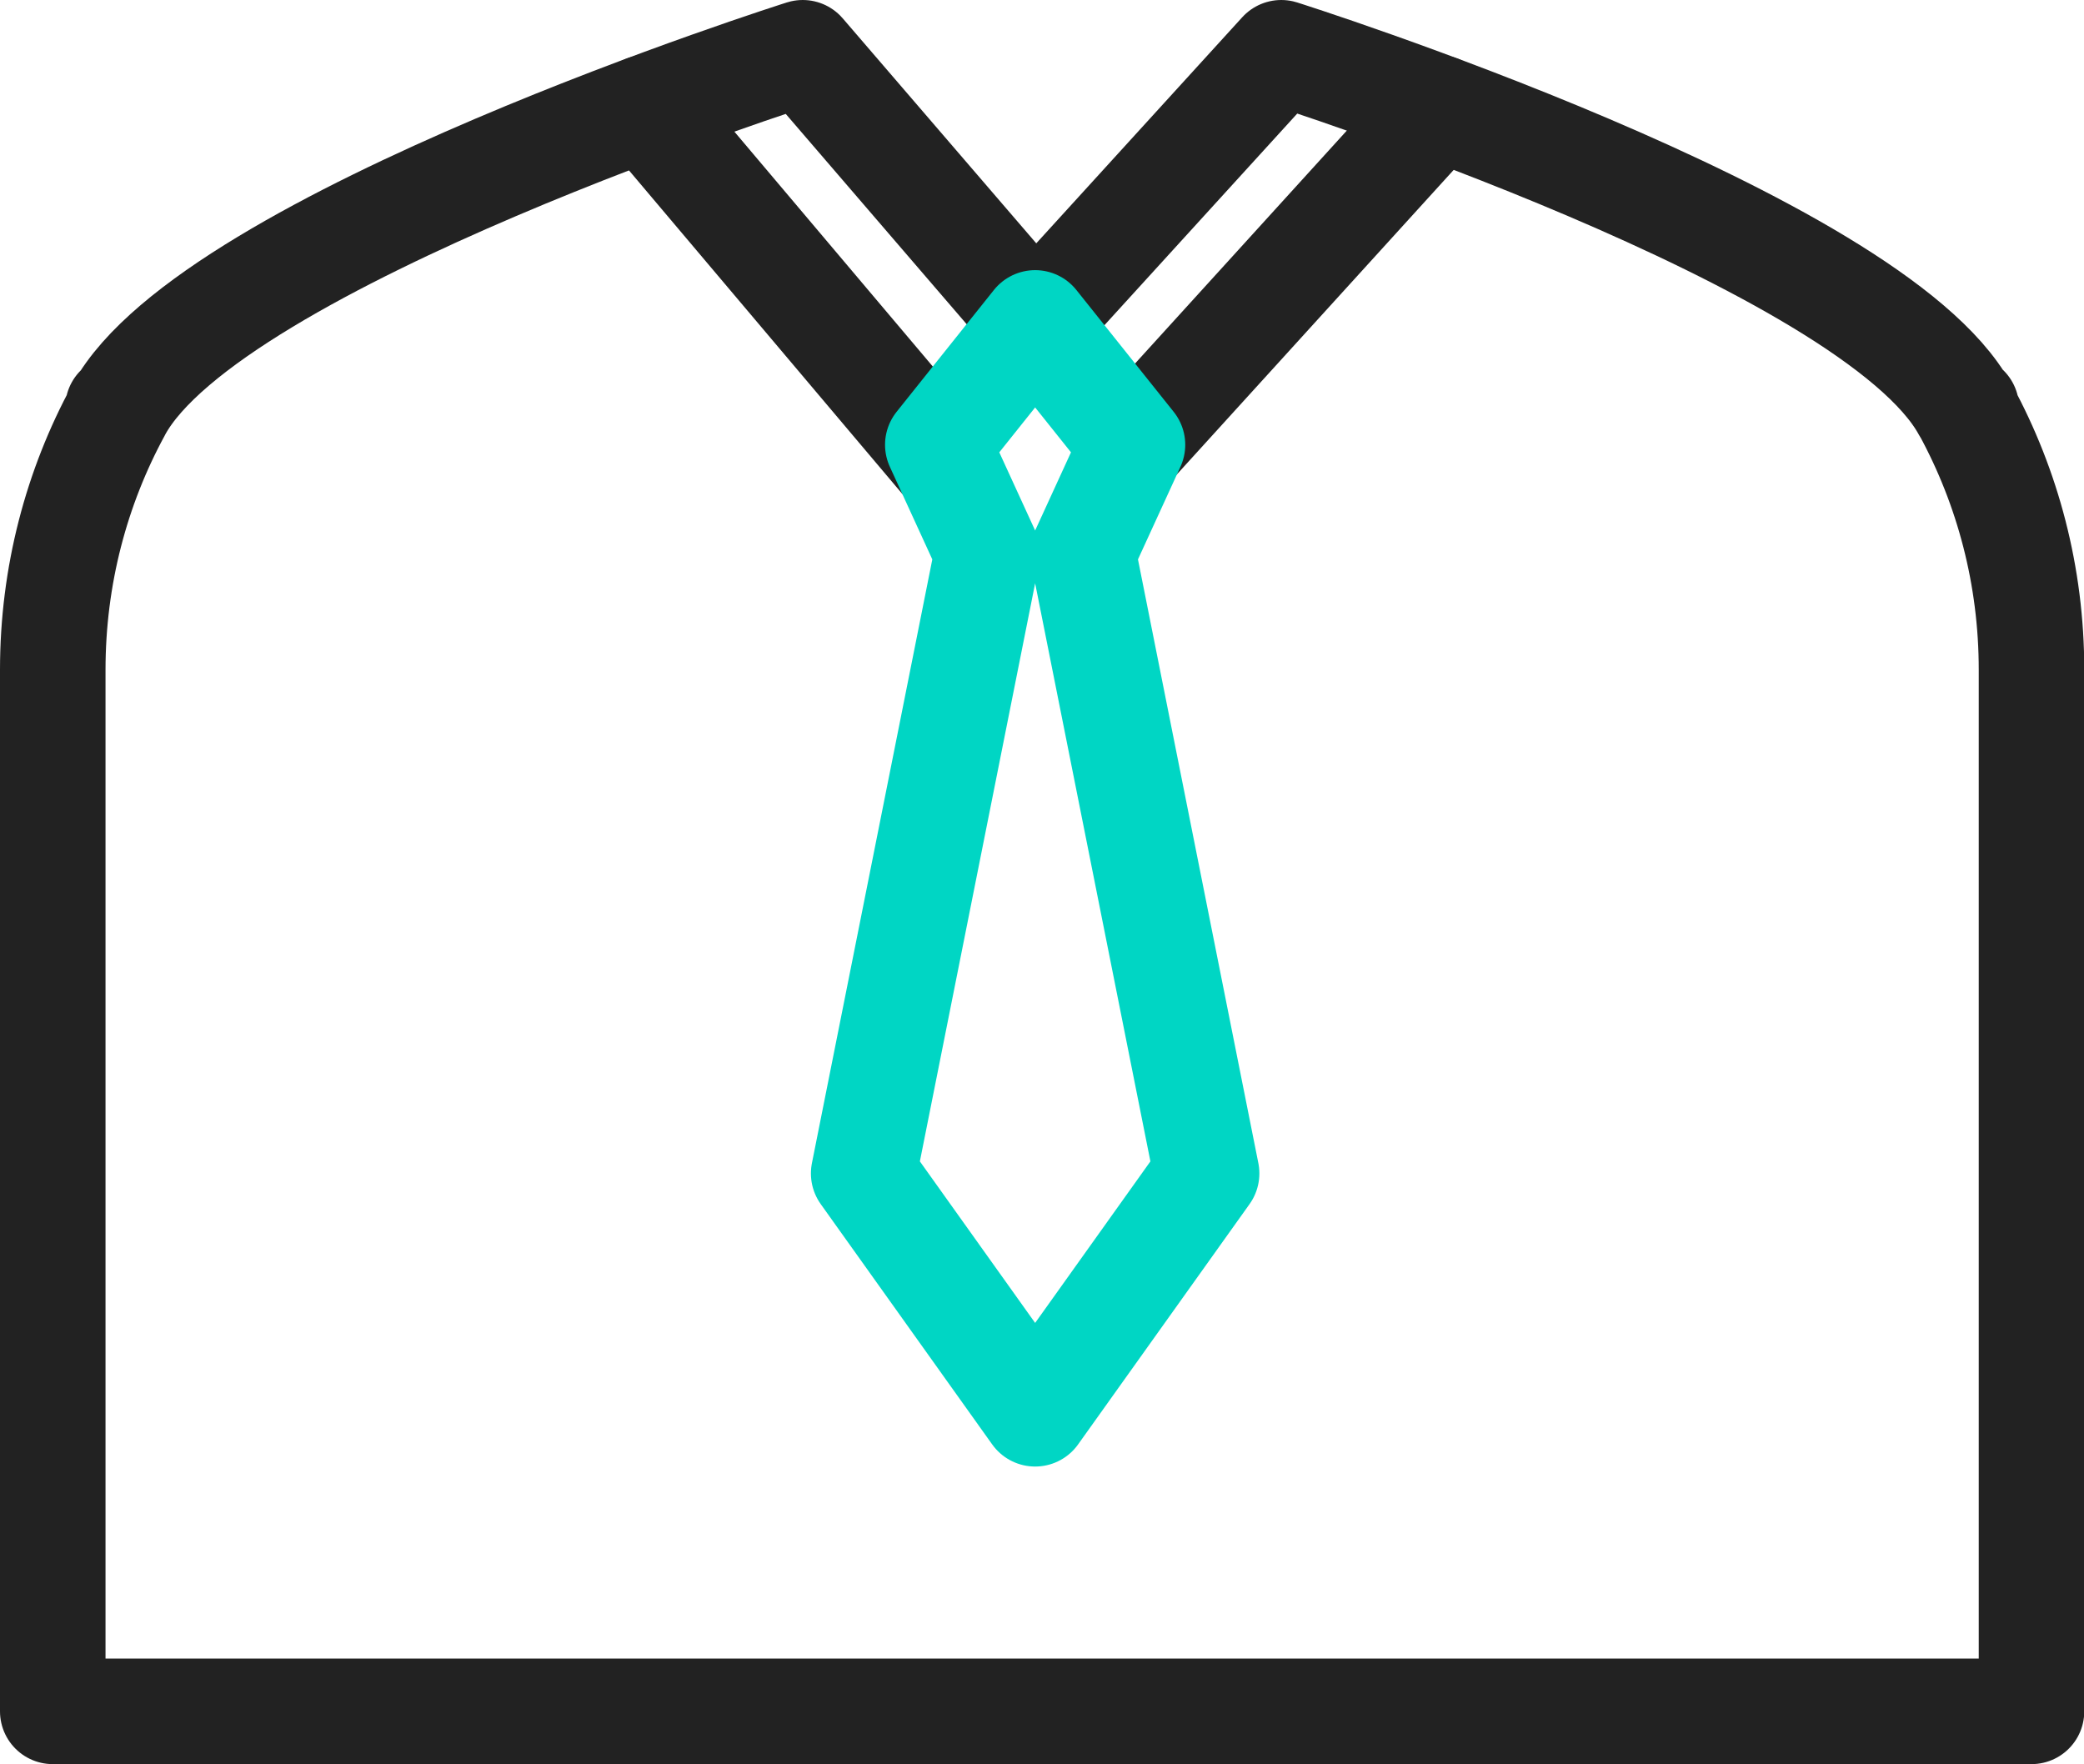 <?xml version="1.0" encoding="UTF-8"?>
<svg id="_레이어_1" data-name="레이어 1" xmlns="http://www.w3.org/2000/svg" viewBox="0 0 79 66.87">
  <defs>
    <style>
      .cls-1 {
        stroke: #00d6c4;
      }

      .cls-1, .cls-2 {
        fill: none;
        stroke-linecap: round;
        stroke-linejoin: round;
        stroke-width: 4px;
      }

      .cls-2 {
        stroke: #222;
      }
    </style>
  </defs>
  <path class="cls-2" d="M2,64.87V25.39c0-3.56,.9-6.92,2.49-9.84l-.02-.09,.04,.05C8.02,9.09,30.43,2,30.43,2l8.81,10.24L48.57,2s22.42,7.09,25.92,13.51l.05-.05-.02,.09c1.59,2.93,2.49,6.28,2.49,9.84v39.48H2Z"/>
  <line class="cls-2" x1="42.93" y1="16.86" x2="54.54" y2="4.09"/>
  <line class="cls-2" x1="35.9" y1="17.63" x2="24.46" y2="4.09"/>
  <polygon class="cls-1" points="41.05 20.96 42.93 16.86 39.24 12.24 35.55 16.86 37.43 20.96 32.74 44.48 39.24 53.59 45.74 44.48 41.05 20.96"/>
</svg>